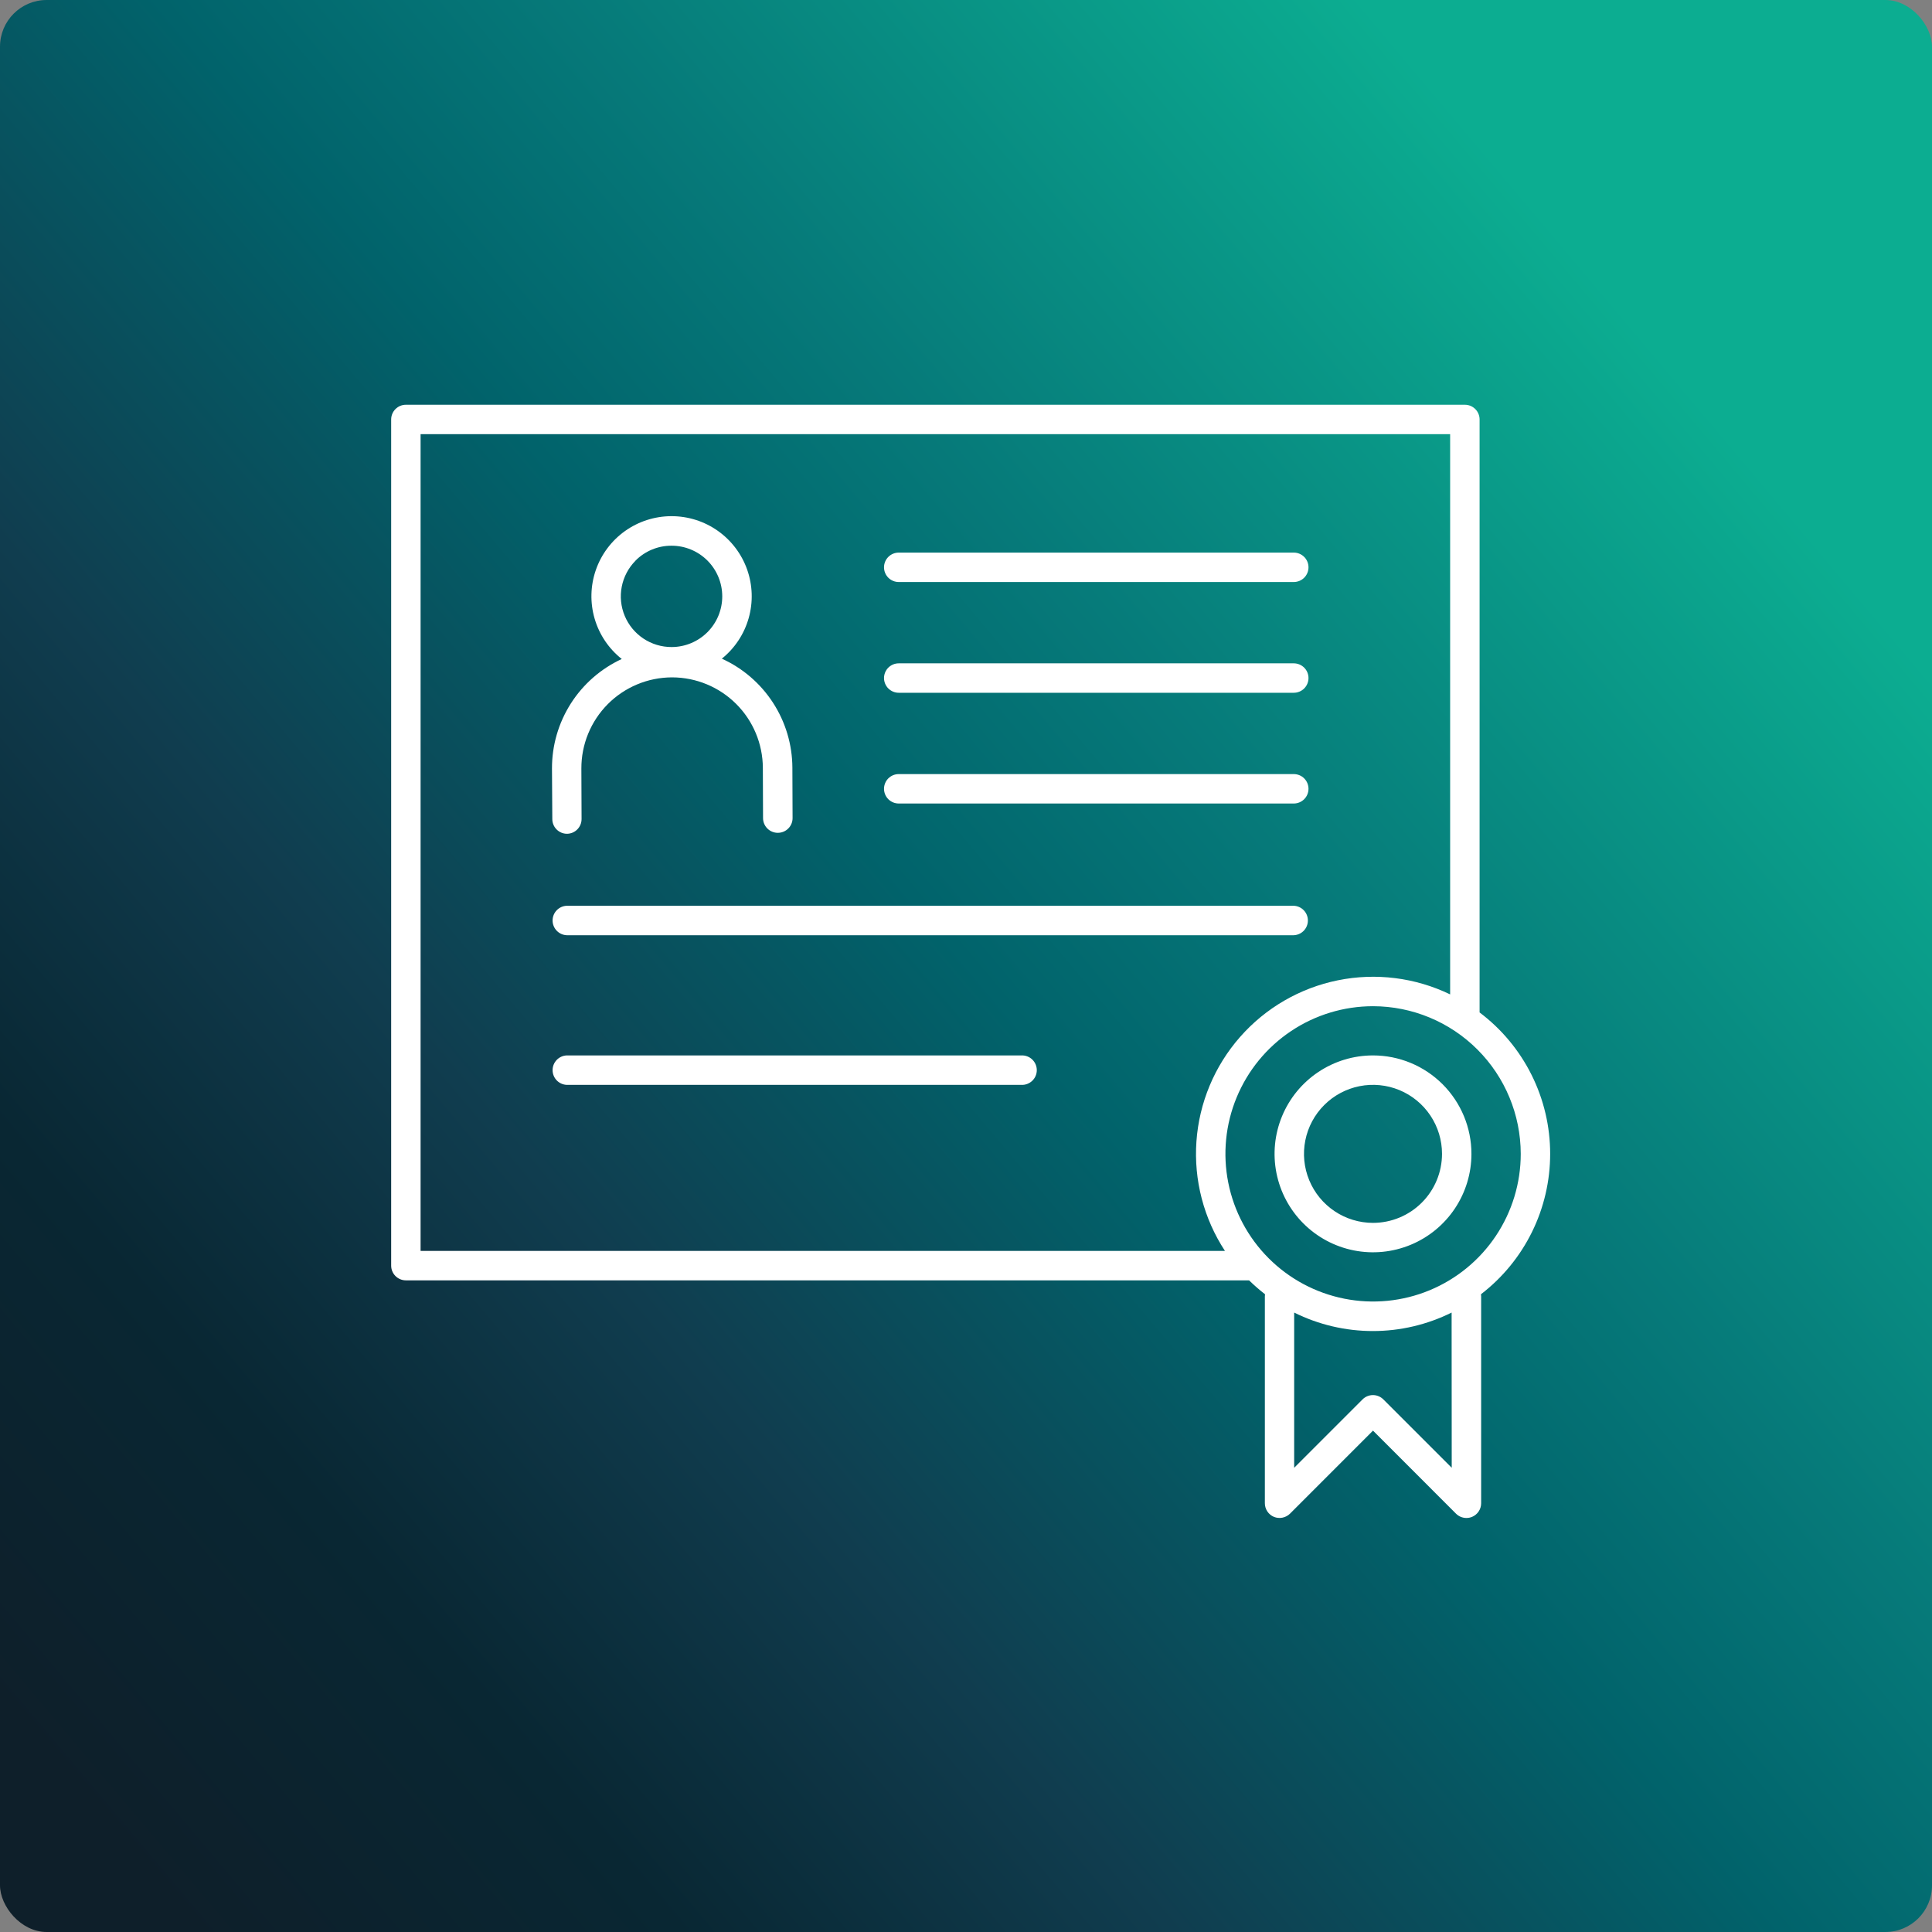 <?xml version="1.0" encoding="UTF-8"?> <svg xmlns="http://www.w3.org/2000/svg" width="207" height="207" viewBox="0 0 207 207" fill="none"><rect x="0" y="0" width="207" height="207" fill="#808080" stroke="none"/><rect width="207" height="207" rx="5" fill="url(#paint0_linear_556_94)"></rect><path d="M60.737 89.333C60.945 89.333 61.15 89.291 61.341 89.212C61.532 89.132 61.706 89.015 61.852 88.868C61.998 88.721 62.114 88.547 62.193 88.355C62.271 88.164 62.311 87.958 62.311 87.751L62.29 82.343C62.285 81.065 62.531 79.799 63.015 78.616C63.5 77.434 64.212 76.358 65.112 75.451C66.012 74.544 67.082 73.823 68.261 73.33C69.439 72.836 70.704 72.58 71.981 72.575H72.017C74.587 72.581 77.052 73.602 78.872 75.417C80.692 77.232 81.721 79.693 81.734 82.264L81.755 87.669C81.76 88.087 81.93 88.486 82.228 88.778C82.526 89.071 82.928 89.234 83.346 89.231C83.553 89.23 83.758 89.189 83.949 89.109C84.141 89.029 84.314 88.913 84.46 88.766C84.607 88.619 84.722 88.445 84.801 88.253C84.88 88.061 84.92 87.856 84.919 87.648L84.898 82.24C84.886 79.776 84.167 77.368 82.827 75.299C81.488 73.231 79.583 71.591 77.34 70.571C78.725 69.457 79.73 67.94 80.215 66.23C80.701 64.52 80.643 62.702 80.051 61.026C79.459 59.35 78.36 57.899 76.908 56.875C75.456 55.85 73.721 55.301 71.944 55.305H71.908C70.13 55.312 68.399 55.872 66.953 56.906C65.507 57.941 64.418 59.399 63.837 61.08C63.256 62.76 63.212 64.579 63.71 66.286C64.208 67.993 65.224 69.502 66.617 70.606C64.377 71.643 62.481 73.302 61.156 75.384C59.831 77.467 59.131 79.886 59.141 82.355L59.176 87.766C59.178 88.18 59.343 88.576 59.635 88.869C59.928 89.163 60.323 89.329 60.737 89.333ZM68.091 60.065C68.593 59.56 69.19 59.159 69.847 58.885C70.505 58.611 71.21 58.469 71.923 58.469H71.944C73.383 58.466 74.765 59.035 75.786 60.05C76.806 61.066 77.381 62.446 77.384 63.886C77.387 65.326 76.818 66.708 75.802 67.728C74.786 68.748 73.407 69.323 71.967 69.326H71.946C70.874 69.326 69.826 69.009 68.934 68.415C68.042 67.82 67.346 66.975 66.934 65.986C66.522 64.996 66.411 63.907 66.617 62.855C66.823 61.803 67.336 60.835 68.091 60.074V60.065Z" fill="white"></path><path d="M96.292 62.359H138.62C139.038 62.359 139.439 62.193 139.735 61.898C140.03 61.602 140.196 61.201 140.196 60.783C140.196 60.365 140.03 59.964 139.735 59.669C139.439 59.373 139.038 59.207 138.62 59.207H96.292C95.874 59.207 95.473 59.373 95.177 59.669C94.882 59.964 94.716 60.365 94.716 60.783C94.716 61.201 94.882 61.602 95.177 61.898C95.473 62.193 95.874 62.359 96.292 62.359Z" fill="white"></path><path d="M96.292 74.225H138.62C139.038 74.225 139.439 74.058 139.735 73.763C140.03 73.467 140.196 73.067 140.196 72.648C140.196 72.23 140.03 71.829 139.735 71.534C139.439 71.238 139.038 71.072 138.62 71.072H96.292C96.085 71.072 95.88 71.113 95.689 71.192C95.498 71.272 95.324 71.388 95.177 71.534C95.031 71.68 94.915 71.854 94.836 72.045C94.757 72.237 94.716 72.441 94.716 72.648C94.716 72.855 94.757 73.06 94.836 73.252C94.915 73.443 95.031 73.617 95.177 73.763C95.324 73.909 95.498 74.025 95.689 74.105C95.88 74.184 96.085 74.225 96.292 74.225Z" fill="white"></path><path d="M96.292 86.09H138.62C139.038 86.09 139.439 85.924 139.735 85.628C140.03 85.333 140.196 84.932 140.196 84.514C140.196 84.096 140.03 83.695 139.735 83.399C139.439 83.104 139.038 82.938 138.62 82.938H96.292C95.874 82.938 95.473 83.104 95.177 83.399C94.882 83.695 94.716 84.096 94.716 84.514C94.716 84.932 94.882 85.333 95.177 85.628C95.473 85.924 95.874 86.09 96.292 86.09Z" fill="white"></path><path d="M60.717 100.202H138.62C139.027 100.185 139.411 100.011 139.693 99.717C139.974 99.423 140.131 99.031 140.131 98.624C140.131 98.218 139.974 97.826 139.693 97.532C139.411 97.238 139.027 97.064 138.62 97.047H60.717C60.31 97.064 59.926 97.238 59.645 97.532C59.363 97.826 59.206 98.218 59.206 98.624C59.206 99.031 59.363 99.423 59.645 99.717C59.926 100.011 60.31 100.185 60.717 100.202Z" fill="white"></path><path d="M109.438 113.081H60.717C60.31 113.099 59.926 113.272 59.645 113.566C59.363 113.86 59.206 114.252 59.206 114.659C59.206 115.066 59.363 115.457 59.645 115.751C59.926 116.045 60.31 116.219 60.717 116.236H109.438C109.651 116.246 109.863 116.211 110.062 116.136C110.262 116.061 110.444 115.946 110.598 115.799C110.752 115.652 110.874 115.475 110.958 115.279C111.042 115.083 111.085 114.872 111.085 114.659C111.085 114.446 111.042 114.235 110.958 114.039C110.874 113.843 110.752 113.666 110.598 113.518C110.444 113.371 110.262 113.256 110.062 113.181C109.863 113.106 109.651 113.072 109.438 113.081Z" fill="white"></path><path d="M166.089 123.628C166.089 120.689 165.406 117.79 164.093 115.161C162.781 112.531 160.876 110.243 158.527 108.476V44.942C158.527 44.735 158.486 44.53 158.407 44.339C158.328 44.147 158.211 43.973 158.065 43.827C157.918 43.68 157.744 43.564 157.552 43.485C157.361 43.406 157.155 43.366 156.948 43.366H43.487C43.069 43.366 42.668 43.532 42.373 43.828C42.077 44.123 41.911 44.524 41.911 44.942V135.605C41.911 136.023 42.077 136.423 42.373 136.719C42.668 137.015 43.069 137.181 43.487 137.181H133.83C134.37 137.709 134.941 138.206 135.538 138.669C135.528 138.746 135.522 138.823 135.521 138.9V161.058C135.52 161.371 135.612 161.677 135.785 161.937C135.958 162.198 136.205 162.402 136.493 162.522C136.782 162.639 137.099 162.668 137.404 162.607C137.709 162.546 137.991 162.398 138.213 162.18L147.107 153.282L156.002 162.18C156.149 162.326 156.323 162.442 156.514 162.521C156.706 162.6 156.911 162.64 157.118 162.64C157.325 162.64 157.53 162.6 157.722 162.522C158.01 162.402 158.257 162.198 158.43 161.937C158.603 161.677 158.695 161.371 158.694 161.058V138.9C158.693 138.823 158.687 138.746 158.677 138.669C160.982 136.898 162.85 134.62 164.135 132.012C165.42 129.404 166.089 126.535 166.089 123.628ZM162.937 123.628C162.937 126.757 162.009 129.816 160.27 132.417C158.532 135.019 156.061 137.047 153.17 138.244C150.28 139.441 147.099 139.755 144.03 139.144C140.961 138.534 138.142 137.027 135.93 134.815C133.717 132.602 132.21 129.783 131.6 126.714C130.989 123.645 131.303 120.465 132.5 117.574C133.698 114.683 135.725 112.212 138.327 110.474C140.929 108.735 143.987 107.808 147.116 107.808C151.31 107.815 155.33 109.484 158.295 112.449C161.261 115.414 162.93 119.434 162.937 123.628ZM45.063 46.519H155.372V106.542C151.636 104.737 147.411 104.206 143.344 105.032C139.278 105.857 135.594 107.992 132.857 111.111C130.119 114.229 128.48 118.159 128.189 122.298C127.898 126.437 128.972 130.558 131.246 134.028H45.063V46.519ZM155.542 157.261L148.218 149.937C148.071 149.79 147.897 149.673 147.706 149.594C147.514 149.514 147.309 149.473 147.102 149.473C146.894 149.473 146.689 149.514 146.497 149.594C146.306 149.673 146.132 149.79 145.985 149.937L138.661 157.261V140.632C141.282 141.934 144.169 142.612 147.096 142.612C150.022 142.612 152.909 141.934 155.53 140.632L155.542 157.261Z" fill="white"></path><path d="M147.107 113.081C145.021 113.081 142.982 113.7 141.248 114.859C139.513 116.017 138.162 117.665 137.363 119.592C136.565 121.519 136.356 123.64 136.763 125.686C137.17 127.731 138.175 129.611 139.65 131.086C141.125 132.561 143.004 133.565 145.05 133.972C147.096 134.379 149.216 134.17 151.144 133.372C153.071 132.574 154.718 131.222 155.877 129.487C157.036 127.753 157.654 125.714 157.654 123.628C157.654 120.831 156.543 118.148 154.565 116.17C152.587 114.192 149.905 113.081 147.107 113.081ZM147.107 131.022C145.645 131.022 144.215 130.589 142.999 129.776C141.783 128.964 140.835 127.809 140.276 126.458C139.716 125.107 139.57 123.62 139.855 122.185C140.14 120.751 140.845 119.433 141.879 118.399C142.913 117.365 144.23 116.661 145.665 116.375C147.099 116.09 148.586 116.237 149.937 116.796C151.288 117.356 152.443 118.304 153.256 119.52C154.068 120.736 154.502 122.165 154.502 123.628C154.5 125.589 153.721 127.469 152.334 128.855C150.948 130.241 149.068 131.021 147.107 131.022Z" fill="white"></path><defs><linearGradient id="paint0_linear_556_94" x1="21.991" y1="209.642" x2="197.759" y2="61.628" gradientUnits="userSpaceOnUse"><stop offset="1.29143e-07" stop-color="#0E1F2A"></stop><stop offset="0.177" stop-color="#092733"></stop><stop offset="0.353" stop-color="#103D4F"></stop><stop offset="0.571" stop-color="#01636B"></stop><stop offset="0.713" stop-color="#067979"></stop><stop offset="1" stop-color="#0CAD91"></stop></linearGradient></defs></svg> 